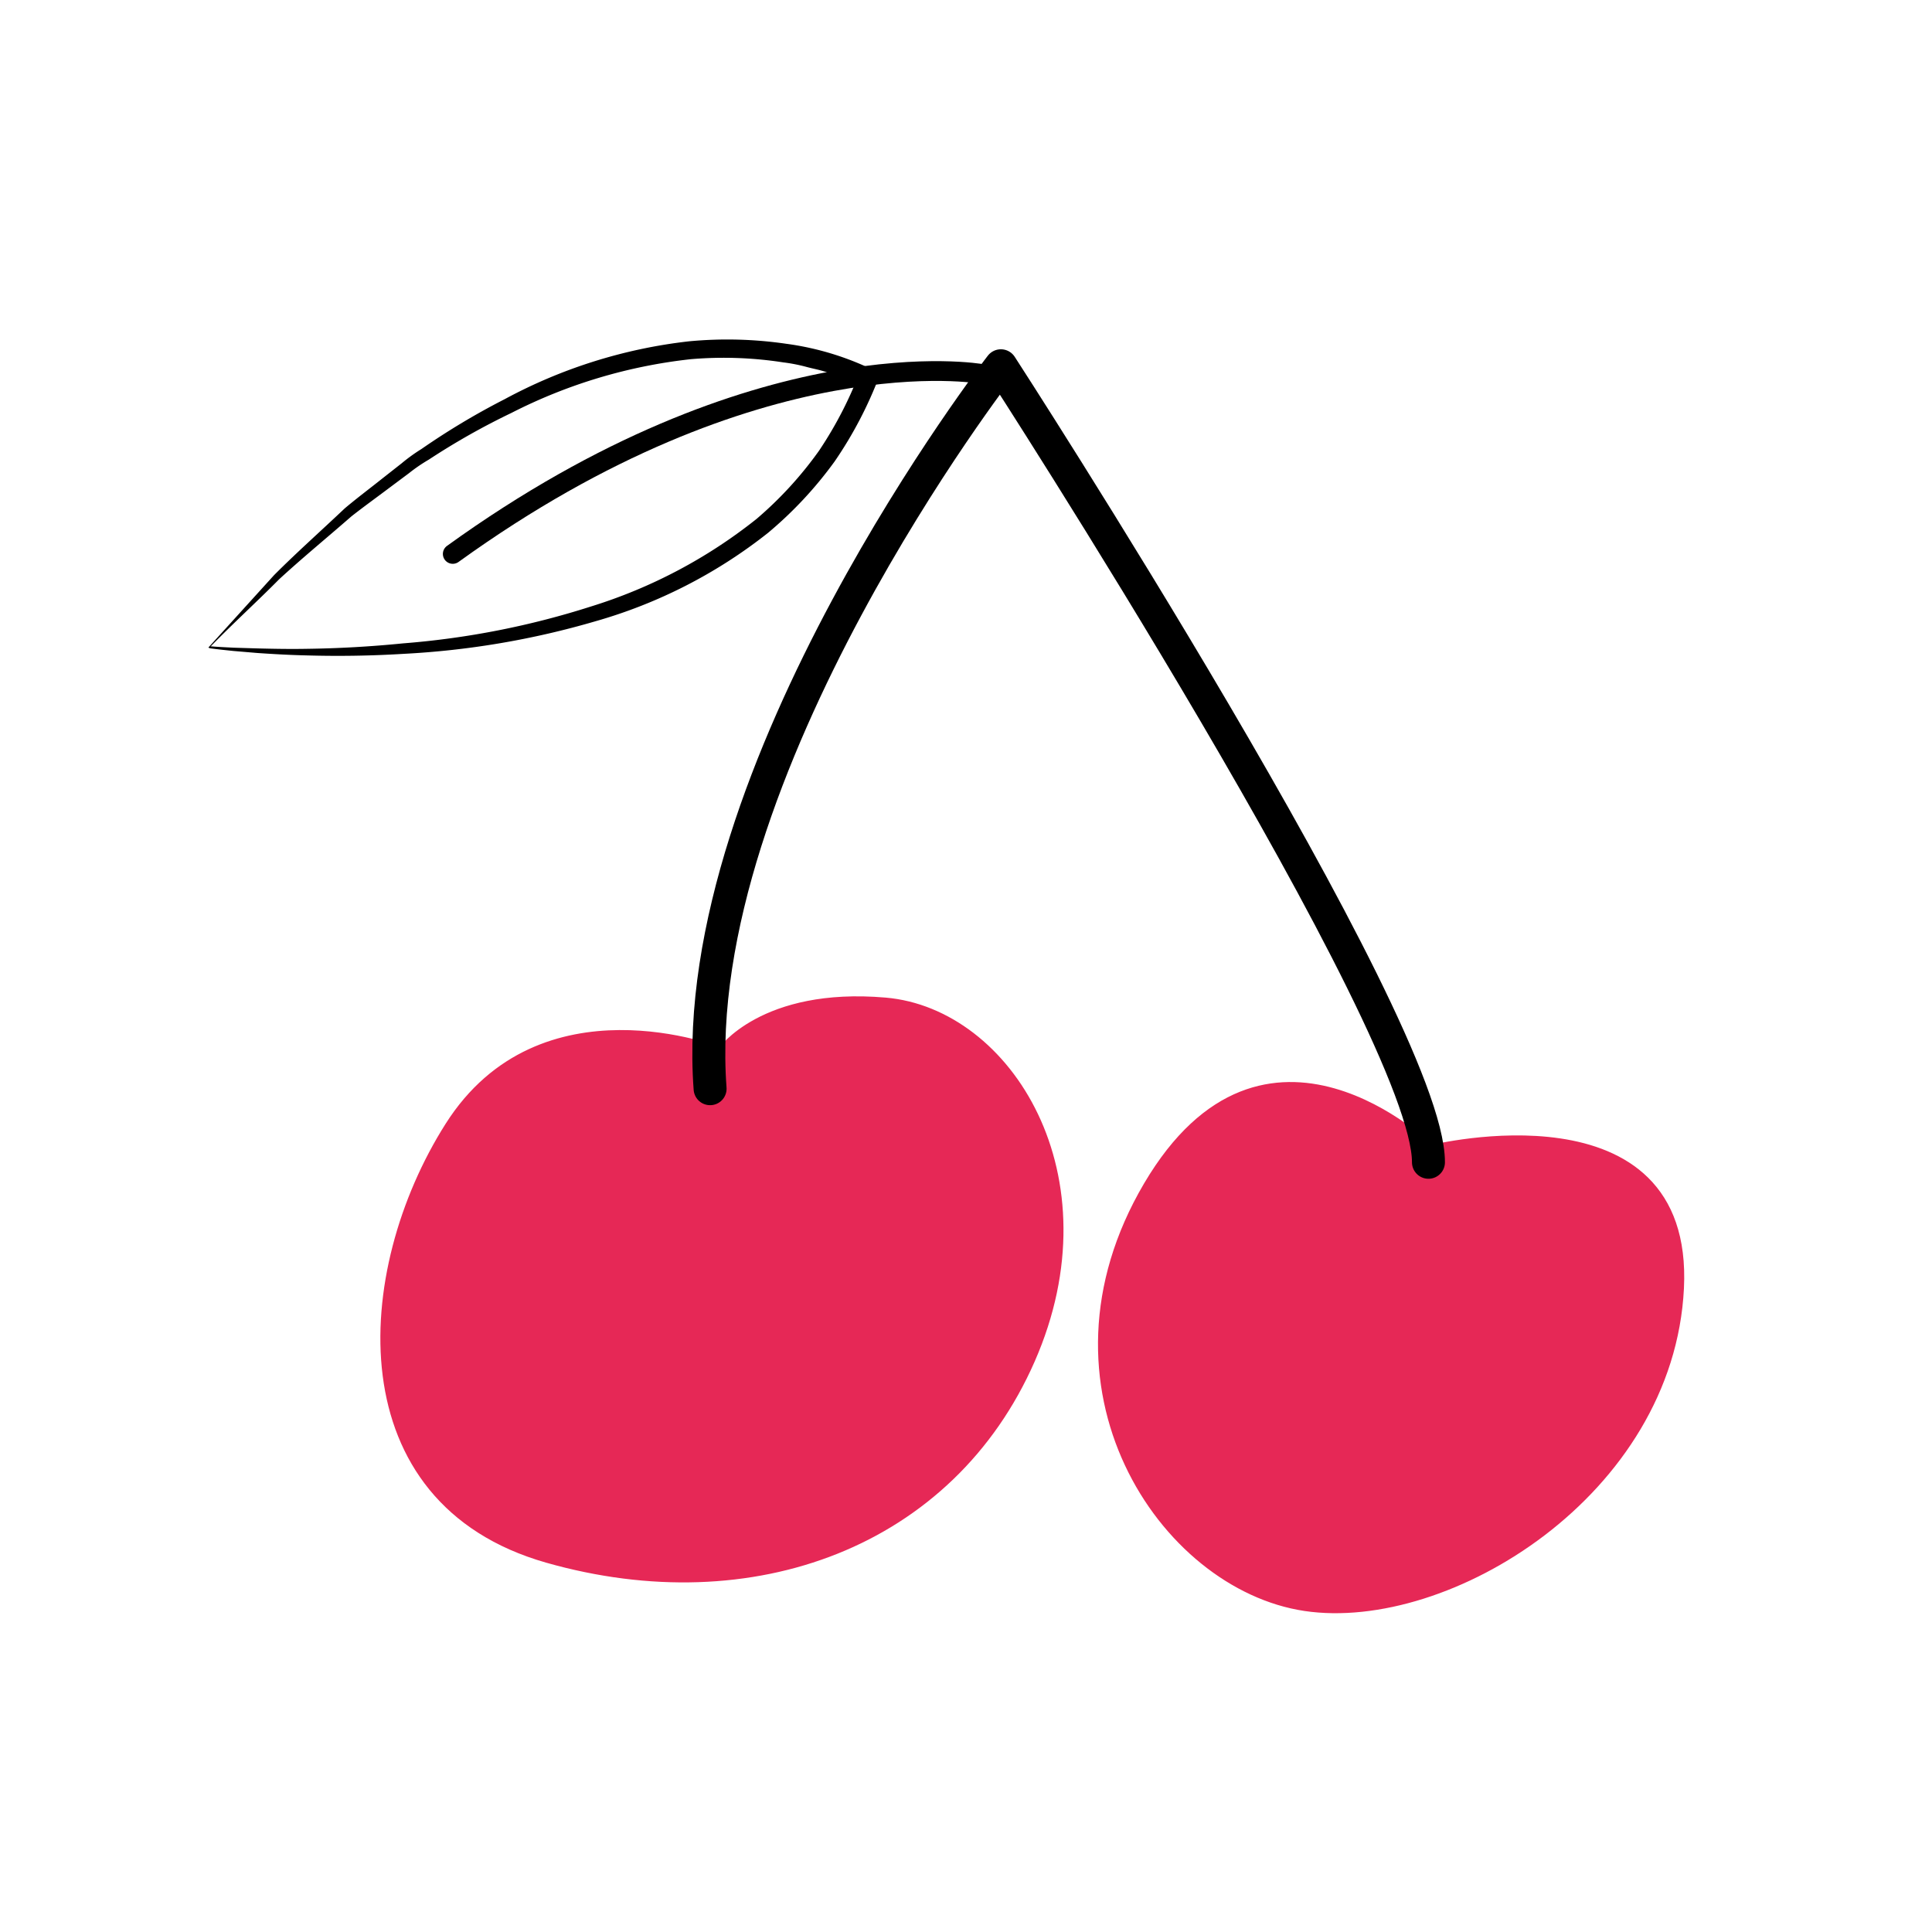 <svg id="illustration_couleur" data-name="illustration couleur" xmlns="http://www.w3.org/2000/svg" viewBox="0 0 141.732 141.732"><path d="M52.882,77.089S39.697,71.845,32.896,82.569s-7.829,27.547,7.237,31.836,29.637-1.134,35.553-14.63S73.988,74.209,64.96,73.426,52.882,77.089,52.882,77.089Z" style="fill:#e62856;stroke:#e62856;stroke-miterlimit:10;stroke-width:0.484px"/><path d="M105.003,84.243S92.806,72.221,84.132,86.951s1.098,29.424,11.598,30.991,26.814-8.436,27.562-23.431S105.003,84.243,105.003,84.243Z" style="fill:#e62856;stroke:#e62856;stroke-miterlimit:10;stroke-width:0.484px"/><path d="M52.093,79.868c-1.743-23.327,21.332-53.036,21.332-53.036s31.387,48.445,31.367,58.433" style="fill:none;stroke:#000;stroke-linecap:round;stroke-linejoin:round;stroke-width:2.418px"/><path d="M72.002,27.431S55.602,24.478,33.215,40.636" style="fill:none;stroke:#000;stroke-linecap:round;stroke-linejoin:round;stroke-width:1.451px"/><path d="M15.423,47.453c.034-.016.042-.038.055-.037l.109.008.222.017.445.028.89.046,1.781.054c1.186.03,2.372.051,3.557.029q3.554-.046,7.082-.4a60.704,60.704,0,0,0,13.783-2.704,37.08,37.08,0,0,0,12.152-6.424,27.619,27.619,0,0,0,4.588-5.009,28.66,28.66,0,0,0,3.086-6.037l.546,1.558a16.476,16.476,0,0,0-2.981-1.24c-.52-.201-1.083-.288-1.622-.438a12.378,12.378,0,0,0-1.657-.32,28.503,28.503,0,0,0-6.783-.234,37.985,37.985,0,0,0-13.145,3.936A51.912,51.912,0,0,0,31.452,33.721a12.12,12.12,0,0,0-1.447.99l-1.408,1.051c-.936.706-1.89,1.391-2.814,2.116-1.76,1.539-3.613,3.059-5.314,4.626C18.899,44.095,17.166,45.665,15.423,47.453Zm-.136.051,4.82-5.313c1.682-1.685,3.454-3.257,5.178-4.891.906-.765,1.859-1.476,2.786-2.216l1.4-1.1a12.45,12.45,0,0,1,1.442-1.041,53.022,53.022,0,0,1,6.106-3.657,37.23,37.23,0,0,1,13.527-4.247,29.858,29.858,0,0,1,7.123.179,21.015,21.015,0,0,1,6.804,2.129.14.14,0,0,1,.061.173,29.638,29.638,0,0,1-3.313,6.343,28.968,28.968,0,0,1-4.88,5.229,36.487,36.487,0,0,1-12.665,6.486A61.338,61.338,0,0,1,29.611,47.966q-3.567.218-7.142.114c-1.191-.027-2.38-.094-3.568-.175L17.12,47.755l-.888-.094-.444-.052-.222-.029-.113-.015A.449.449,0,0,1,15.287,47.504Z"/></svg>